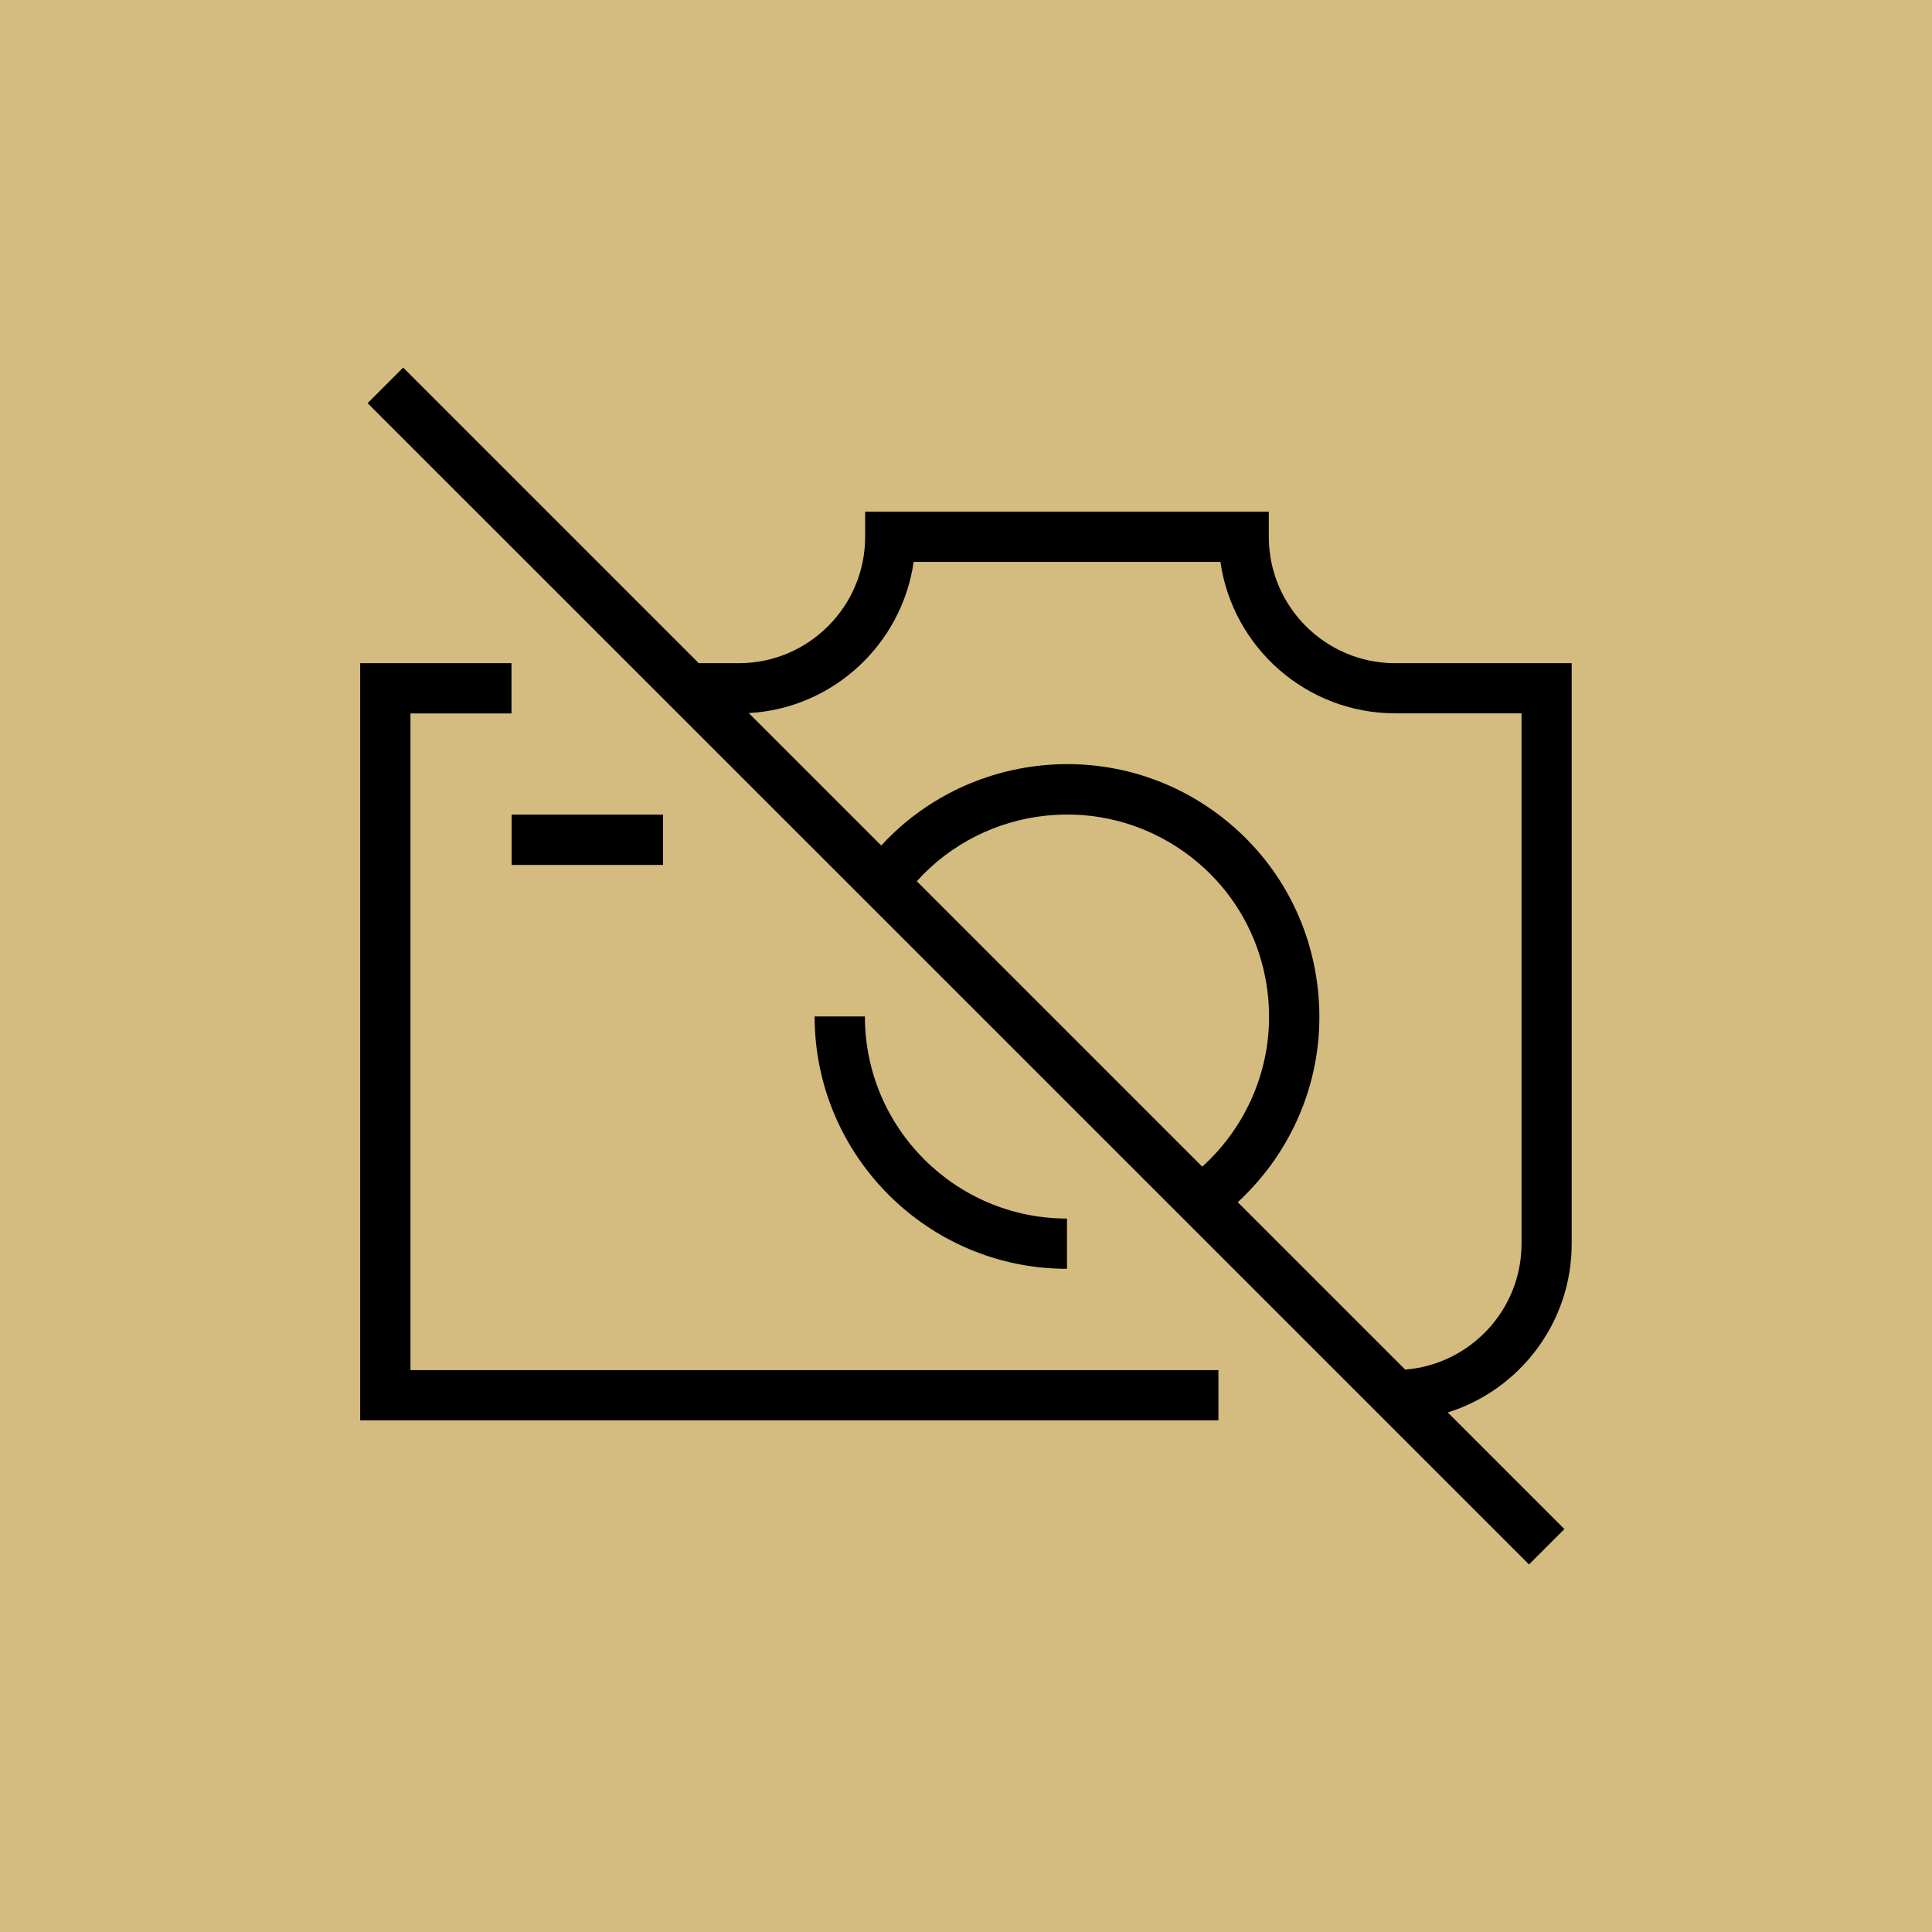<?xml version="1.0" encoding="UTF-8"?>
<svg id="Capa_2" data-name="Capa 2" xmlns="http://www.w3.org/2000/svg" viewBox="0 0 153.73 153.73">
  <defs>
    <style>
      .cls-1 {
        fill: #d4bb7f;
      }
    </style>
  </defs>
  <g id="Capa_1-2" data-name="Capa 1">
    <g>
      <rect class="cls-1" width="153.73" height="153.73"/>
      <path d="M121.66,124.48l-27.55-27.55,1.41-1.41-1.41,1.41L29.25,32.08l2.83-2.83,23.52,23.52h3.19c5.54,0,10.05-4.51,10.05-10.05v-2h32.12v2c0,5.54,4.51,10.05,10.05,10.05h14.05v46.2c0,6.29-4.15,11.63-9.86,13.42l9.28,9.28-2.83,2.83ZM98.49,95.66l13.32,13.32c5.17-.41,9.26-4.75,9.26-10.02v-42.2h-10.05c-7.07,0-12.94-5.25-13.91-12.05h-24.41c-.94,6.55-6.41,11.66-13.12,12.03l10.54,10.54c6.8-7.4,18.25-8.7,26.57-2.66,4.34,3.15,7.2,7.8,8.04,13.1.84,5.3-.43,10.61-3.58,14.95-.79,1.08-1.68,2.08-2.66,2.99ZM72.95,70.12l22.71,22.71c.84-.75,1.59-1.59,2.25-2.5,2.52-3.48,3.54-7.73,2.87-11.97-.67-4.24-2.96-7.97-6.44-10.49-6.71-4.87-15.96-3.78-21.39,2.25ZM96.95,113.02H28.66v-60.25h12.04v4h-8.04v52.25h64.29v4ZM84.9,100.96c-11.07,0-20.08-9.01-20.08-20.08h4c0,8.87,7.21,16.08,16.08,16.08v4ZM52.76,68.82h-12.05v-4h12.05v4Z"/>
    </g>
  </g>
</svg>